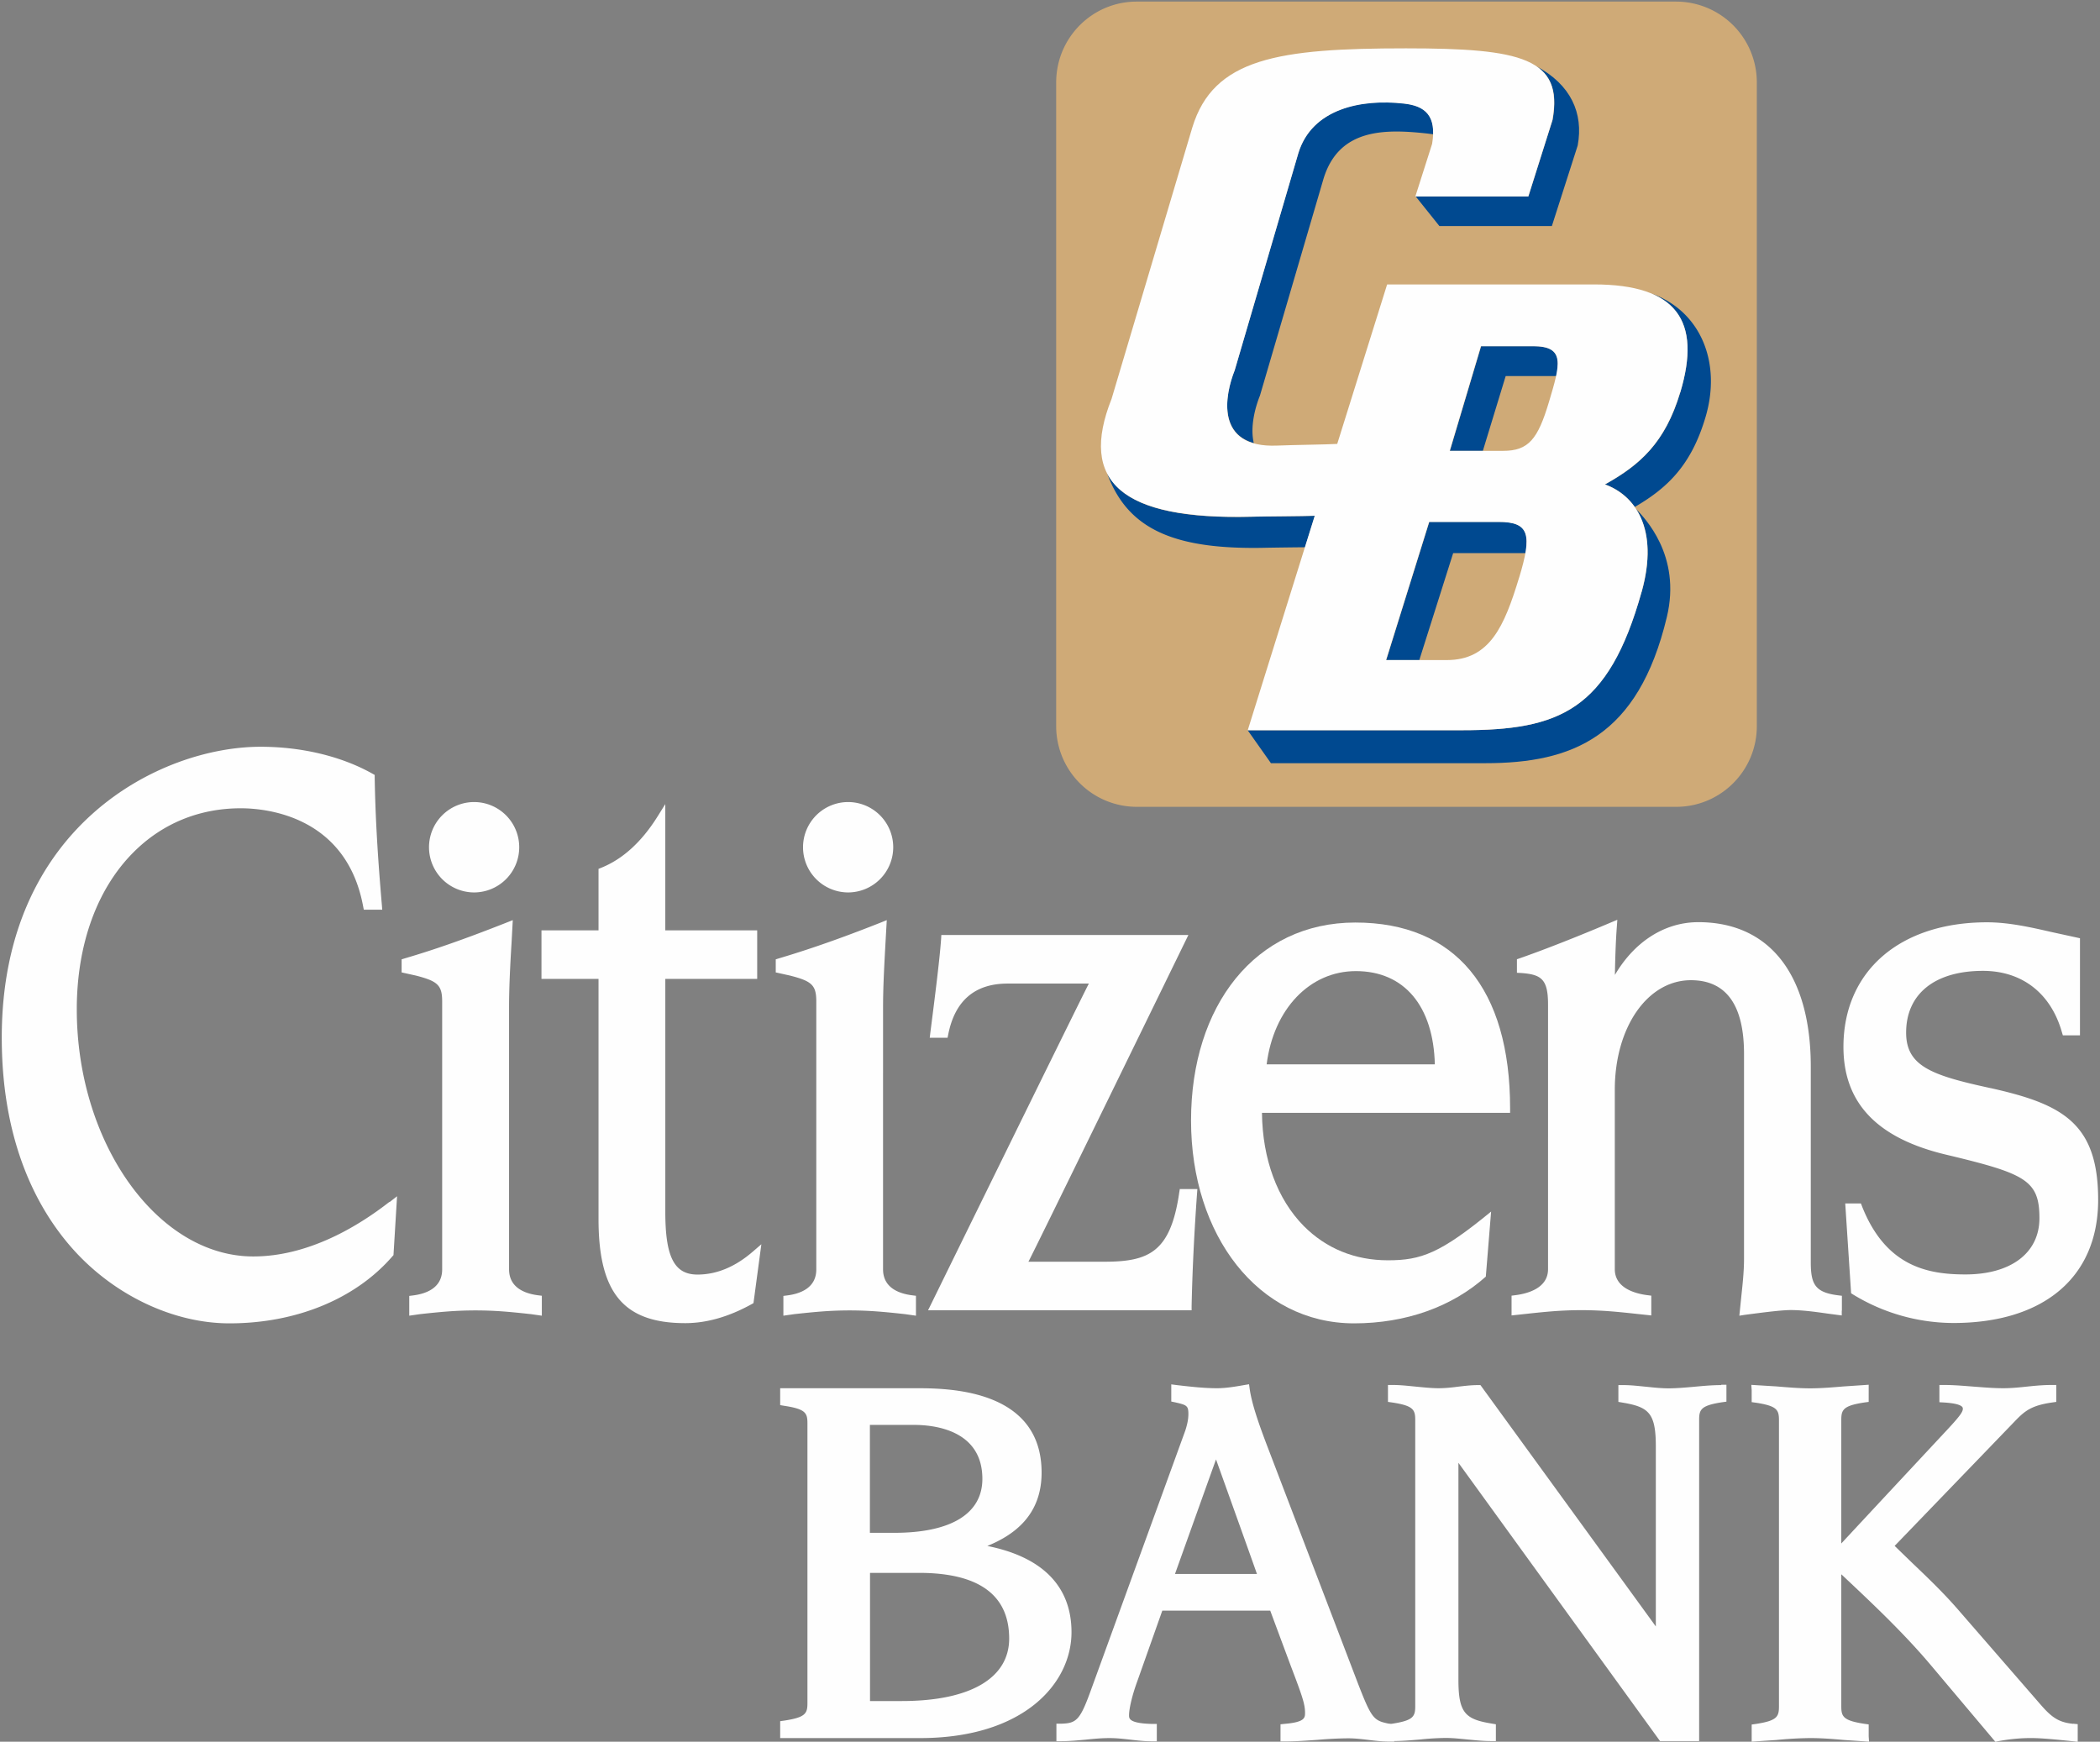 <svg width="129" height="107" fill="none" xmlns="http://www.w3.org/2000/svg"><rect width="100%" height="100%" fill="#808080" stroke="none"/><g clip-path="url(#clip0_3065_10837)"><path d="M107.919 44.61c0 2.74-2.22 4.957-4.954 4.957H69.826a4.953 4.953 0 01-4.946-4.957V5.063c0-2.74 2.212-4.965 4.946-4.965h33.139a4.962 4.962 0 014.954 4.965v39.54" fill="#CFAA77"/><path d="M60.625 94.985c1.654-.67 3.359-1.886 3.359-4.515 0-5.186-5.85-5.186-7.769-5.186h-8.29v1.039l.264.044c1.301.199 1.411.442 1.411 1.075v17.185c0 .633-.11.876-1.41 1.075l-.265.037v1.039h8.584c6.401 0 9.312-3.374 9.312-6.504 0-2.829-1.8-4.633-5.196-5.304m-7.188 1.658h3.013c3.675 0 5.542 1.355 5.542 4.036 0 2.438-2.403 3.838-6.593 3.838h-1.955V96.62l-.007.008zm1.5-2.46h-1.5v-6.63h2.712c1.264 0 4.197.324 4.197 3.315 0 2.136-1.919 3.314-5.41 3.314zm30.455 11.74c-1-.198-1.117-.272-1.97-2.474l-5.548-14.519c-.566-1.48-.97-2.659-1.103-3.557l-.044-.317-.316.052c-.573.103-1.132.191-1.653.191-.78 0-1.573-.088-2.462-.191l-.346-.045v1.054l.243.051c.72.162.808.214.808.722 0 .354-.088.685-.184.995l-5.835 16.05c-.647 1.782-.882 1.944-1.786 1.974h-.302v1.075h.31c.506 0 1.013-.051 1.506-.096.478-.051.97-.095 1.448-.095.411 0 .823.044 1.264.095.434.052.89.103 1.33.103h.309v-1.068h-.302c-1.403-.036-1.403-.338-1.403-.523 0-.434.206-1.281.507-2.099 0 0 1.227-3.462 1.536-4.338h6.63c.132.36 1.27 3.417 1.27 3.417.706 1.849.868 2.335.868 2.858 0 .295 0 .575-1.228.678l-.279.03v1.053h.309c.654 0 1.308-.052 1.948-.096a23.603 23.603 0 011.896-.096c.411 0 .808.045 1.227.096.419.052.853.103 1.301.103h.309v-1.024l-.25-.051M74.699 89.659c.404 1.127 2.278 6.357 2.513 7.035h-5.034c.243-.678 2.11-5.9 2.52-7.035z" fill="#FEFEFE"/><path d="M105.728 85.092c-.558 0-1.117.052-1.653.103-.53.045-1.066.096-1.595.096-.441 0-.904-.051-1.345-.096-.463-.044-.934-.103-1.411-.103h-.309v1.032l.257.044c1.61.272 2.043.633 2.043 2.696V99.92c-.896-1.238-10.774-14.828-10.774-14.828h-.154c-.42 0-.824.052-1.206.096-.39.052-.793.096-1.22.096-.426 0-.911-.052-1.367-.096-.47-.044-.948-.103-1.426-.103h-.308v1.039l.264.037c1.294.198 1.412.441 1.412 1.075v17.582c0 .634-.118.877-1.412 1.076l-.264.036v1.032h.308c.552 0 1.118-.052 1.654-.096a16.265 16.265 0 011.595-.096c.44 0 .904.052 1.352.096.463.044.934.096 1.411.096h.31v-1.032l-.258-.044c-1.61-.265-2.043-.633-2.043-2.688V89.866l12.384 17.096h2.403v-19.74c0-.634.118-.877 1.411-1.076l.265-.037V85.07h-.309m21.608 20.831c-.911-.088-1.337-.42-1.999-1.179l-5.093-5.863c-.904-1.038-1.83-1.922-2.734-2.784 0 0-.831-.803-1.139-1.105l7.379-7.653c.632-.663 1.043-.972 2.285-1.156l.265-.037v-1.039h-.309c-.529 0-1.036.052-1.528.103-.485.052-.948.096-1.426.096-.595 0-1.198-.052-1.779-.096-.595-.044-1.212-.103-1.83-.103h-.308v1.06l.286.016c1.154.073 1.154.309 1.154.382 0 .185-.14.413-.97 1.304 0 0-4.954 5.311-6.497 6.976v-7.587c0-.634.118-.877 1.418-1.076l.265-.036V85.07l-.309.022-1.205.081c-.647.052-1.374.118-2.08.118s-1.433-.066-2.073-.118l-1.543-.095.022.331v.73l.265.036c1.301.2 1.411.442 1.411 1.076v17.582c0 .633-.118.876-1.411 1.075l-.265.037v1.053l.309-.022 1.212-.081a23.257 23.257 0 012.073-.118c.698 0 1.433.059 2.08.118l1.536.103-.022-.331v-.729l-.265-.037c-1.3-.199-1.418-.442-1.418-1.076v-8.11c1.852 1.739 3.763 3.536 5.439 5.51l4.027 4.781.177-.037c.44-.081 1.131-.192 2.013-.192.691 0 1.669.104 2.529.192l.338.037v-1.083l-.28-.029M23.92 73.838c-1.961 1.532-5.004 3.351-8.363 3.351-5.872 0-10.84-6.953-10.84-15.18 0-3.971 1.234-7.389 3.469-9.635 1.77-1.783 4.056-2.718 6.607-2.718 1.5 0 6.467.434 7.511 6.01l.044.221h1.132l-.022-.287c-.272-3.138-.404-5.554-.441-7.837v-.155l-.132-.074c-1.897-1.068-4.344-1.657-6.88-1.657-6.144 0-15.897 4.854-15.897 17.862 0 7.035 2.595 11.182 4.77 13.428 2.514 2.585 5.953 4.132 9.217 4.132 4.1 0 7.753-1.502 10.017-4.125l.059-.066.22-3.617-.463.361m22.313 3.043c-1.08.935-2.22 1.407-3.395 1.407-1.426 0-1.977-1.076-1.977-3.846V60.138h5.644v-2.983h-5.645v-7.756l-.492.788c-.97 1.54-2.124 2.593-3.44 3.123l-.169.067v3.778h-3.505v2.983h3.505v14.761c0 4.538 1.544 6.387 5.329 6.387 1.308 0 2.675-.39 4.072-1.164l.117-.066.485-3.617-.529.457zm26.231-3.838l-.036.228c-.53 3.617-1.838 4.228-4.594 4.228h-4.667c.404-.751 9.826-20.072 9.826-20.072H57.825l-.015.25c-.081 1.187-.368 3.47-.662 5.76l-.036.303h1.095l.044-.214c.411-2.07 1.639-3.115 3.645-3.115h4.99c-.404.758-9.877 20.072-9.877 20.072h16.19v-.266c.045-2.07.148-4.323.332-6.894l.022-.287h-1.096m40.688 7.476v-.92l-.236-.03c-1.418-.177-1.675-.685-1.675-2.04v-12c0-5.642-2.521-8.883-6.909-8.883-2.065 0-3.924 1.193-5.123 3.241.015-.98.052-2.129.118-2.954l.03-.434-.405.17c-.757.323-3.41 1.436-5.585 2.194l-.177.06v.832l.25.014c1.25.089 1.661.376 1.661 1.938V77.97c0 1.171-1.257 1.503-2.006 1.598l-.235.03v1.215l.889-.096c1.146-.125 2.139-.228 3.395-.228 1.257 0 2.257.103 3.403.228l.897.096v-1.215l-.235-.03c-.75-.095-2.007-.427-2.007-1.598V66.95c0-3.837 2.007-6.732 4.675-6.732 2.168 0 3.263 1.525 3.263 4.53V77.33c0 .751-.081 1.518-.162 2.269l-.125 1.23.331-.052.228-.03c.742-.095 1.984-.264 2.601-.264.721 0 1.522.11 2.235.213l.896.118v-.302m9.143-13.664c-3.608-.781-5.189-1.341-5.189-3.41 0-2.38 1.764-3.794 4.719-3.794 2.403 0 4.174 1.377 4.851 3.771l.058.192h1.051V57.64l-1.756-.383c-1.286-.294-2.617-.596-3.954-.596-5.358 0-8.82 3.005-8.82 7.653 0 3.447 2.065 5.613 6.306 6.622 4.866 1.163 5.733 1.561 5.733 3.903 0 2.13-1.742 3.455-4.55 3.455-2.322 0-4.894-.493-6.35-4.191l-.066-.17h-.963l.361 5.518.117.073a11.868 11.868 0 006.159 1.753c5.571 0 8.9-2.828 8.9-7.564 0-4.737-2.226-5.886-6.599-6.865M33.292 79.605l-.235-.03c-.75-.095-1.786-.427-1.786-1.598V61.868c0-1.245.073-2.63.154-3.963l.074-1.377-.39.154c-2.484.98-4.41 1.658-6.247 2.195l-.191.06v.802l.867.192c1.36.346 1.624.597 1.624 1.606v16.447c0 1.172-1.036 1.503-1.785 1.599l-.236.03v1.215l.67-.096c1.146-.125 2.138-.228 3.402-.228 1.264 0 2.249.103 3.395.228l.677.096v-1.216m-4.161-24.786a2.776 2.776 0 002.771-2.777 2.776 2.776 0 00-2.77-2.776 2.776 2.776 0 00-2.771 2.776 2.776 2.776 0 002.77 2.777zm27.142 24.779l-.235-.03c-.75-.095-1.786-.427-1.786-1.598V61.868c0-1.267.08-2.666.154-4.022l.074-1.318-.382.154c-1.676.663-3.903 1.503-6.248 2.195l-.19.06v.802l.867.192c1.367.346 1.624.597 1.624 1.606v16.447c0 1.172-1.036 1.503-1.786 1.599l-.235.03v1.215l.676-.096c1.146-.125 2.139-.228 3.395-.228 1.257 0 2.25.103 3.396.228l.676.096v-1.216m-4.167-24.786a2.776 2.776 0 002.77-2.777 2.776 2.776 0 00-2.77-2.776 2.776 2.776 0 00-2.77 2.776 2.776 2.776 0 002.77 2.777z" fill="#FEFEFE"/><path fill-rule="evenodd" clip-rule="evenodd" d="M85.15 40.551h2.036l2.08-6.57h4.447c.257-1.451-.17-1.922-1.64-1.922h-4.27l-2.645 8.485m9.032-19.276h-3.204l-1.919 6.43h2.022l1.403-4.596h3.11c.264-1.223.058-1.834-1.412-1.834zm-17.168 5.966c-.243-.994.08-2.202.375-2.932l3.91-13.339c.962-3.108 3.814-3.042 6.416-2.755.103.015.213.03.316.037.044-1.296-.662-1.768-1.8-1.893-2.603-.295-5.638.31-6.483 3.05l-3.91 13.339c-.493 1.237-1.088 3.837 1.168 4.478m.808 6.431c.441-.008 1.448-.022 2.345-.03l.603-1.93c-.647.023-3.131.037-3.903.06-4.99.125-7.879-.752-8.856-2.667 1.264 3.47 4.167 4.707 9.811 4.567zm23.614-15.623c2.205.913 2.719 2.946 1.779 6.084-.926 3.094-2.484 4.464-4.623 5.65a3.76 3.76 0 011.83 1.384c1.984-1.156 3.454-2.533 4.336-5.487 1.022-3.396-.301-6.563-3.322-7.631z" fill="#004990"/><path fill-rule="evenodd" clip-rule="evenodd" d="M100.841 36.36c-2.043 7.3-5.049 8.5-11.031 8.5H76.647v-.022.03l1.425 2.018h13.163c5.365 0 9.393-1.613 11.157-8.979.911-3.8-1.396-6.113-1.889-6.636.72 1.104.992 2.77.346 5.09M95.365 7.39l-1.477 4.678h-6.923l1.455 1.819h6.909l1.587-4.95c.368-1.996-.433-3.742-2.528-4.861.977.663 1.279 1.694.985 3.314" fill="#004990"/><path d="M91.603 74.427c-3.13 2.57-4.3 2.998-6.343 2.998s-3.8-.73-5.166-2.1c-1.632-1.65-2.543-4.117-2.573-6.96h15.243V68.1c0-7.366-3.373-11.425-9.51-11.425s-10.09 5.112-10.09 12.161c0 7.05 4.122 12.463 10.016 12.463 3.175 0 6.02-1.016 8.092-2.872l.324-3.985M83.29 59.659c2.969 0 4.762 2.143 4.85 5.73H77.808c.426-3.388 2.638-5.73 5.483-5.73z" fill="#FEFEFE"/><path fill-rule="evenodd" clip-rule="evenodd" d="M103.215 24.11c1.323-4.397-.228-6.636-5.284-6.636H85.209l-3.065 9.797c-.492.036-2.896.066-3.682.103-3.917.17-3.197-3.168-2.617-4.619l3.91-13.34c.838-2.747 3.874-3.343 6.483-3.049 1.293.14 2.028.73 1.734 2.475l-1.029 3.227h6.938L95.36 7.39c.698-3.823-1.904-4.42-8.996-4.42-7.813 0-11.818.597-13.12 4.855L68.284 24.5c-2.021 5.075.58 7.44 8.577 7.24.771-.021 3.256-.029 3.902-.058L76.647 44.86H89.81c5.975 0 8.988-1.2 11.031-8.5 1.088-3.89-.411-5.937-2.256-6.6 2.139-1.186 3.697-2.556 4.623-5.65m-9.893 11.38c-.904 2.977-1.793 5.061-4.439 5.061h-3.733l2.645-8.485h4.27c1.897 0 2.066.773 1.257 3.432v-.007zm1.838-10.805c-.684 2.291-1.25 3.013-2.823 3.013h-3.277l1.918-6.43h3.204c2 0 1.661 1.126.978 3.417z" fill="#FEFEFE"/></g><defs><clipPath id="clip0_3065_10837"><path fill="#fff" d="M0 0h129v107H0z"/></clipPath></defs></svg>